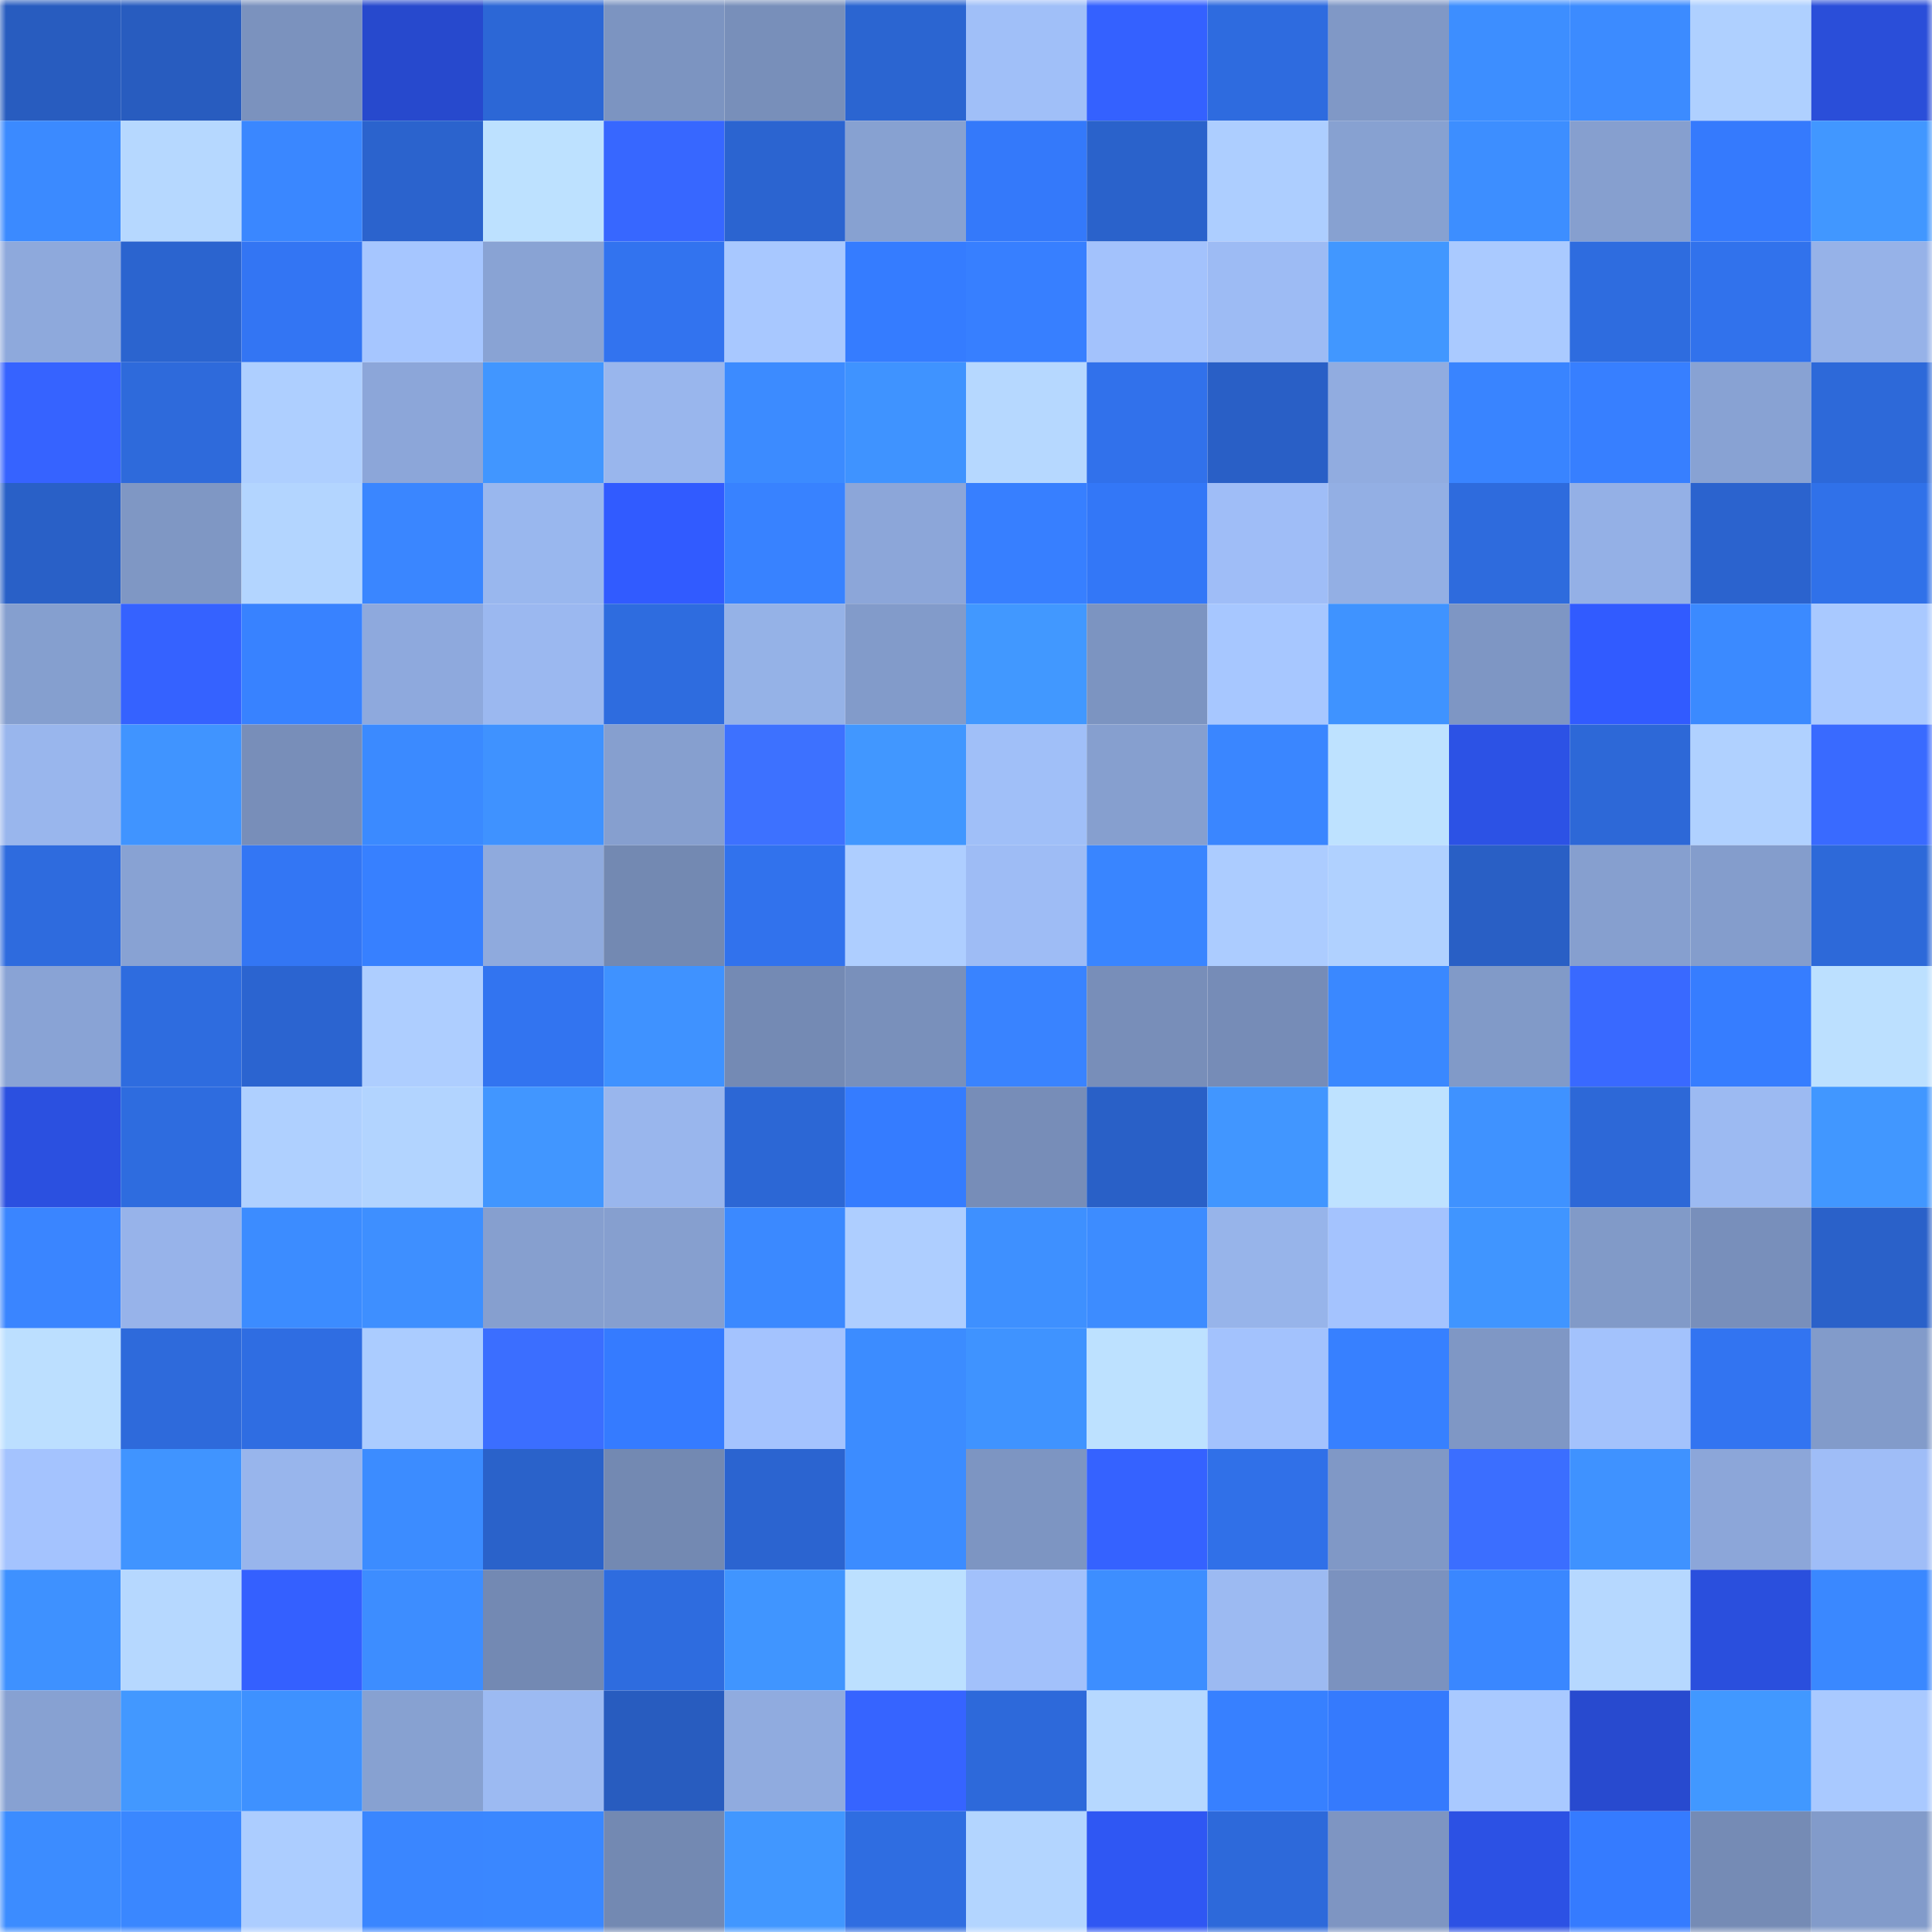 <svg viewBox="0 0 160 160" fill="none" role="img" xmlns="http://www.w3.org/2000/svg" width="240" height="240" name="basenames%2Ctradio.base.eth"><mask id="1027131218" mask-type="alpha" maskUnits="userSpaceOnUse" x="0" y="0" width="160" height="160"><rect width="160" height="160" fill="#FFFFFF"></rect></mask><g mask="url(#1027131218)"><rect x="0" y="0" width="10" height="10" fill="#285cbf"></rect><rect x="10" y="0" width="10" height="10" fill="#285cbf"></rect><rect x="20" y="0" width="10" height="10" fill="#7b92be"></rect><rect x="30" y="0" width="10" height="10" fill="#2749cd"></rect><rect x="40" y="0" width="10" height="10" fill="#2c67d6"></rect><rect x="50" y="0" width="10" height="10" fill="#7c94c1"></rect><rect x="60" y="0" width="10" height="10" fill="#788fba"></rect><rect x="70" y="0" width="10" height="10" fill="#2b65d1"></rect><rect x="80" y="0" width="10" height="10" fill="#a0bff8"></rect><rect x="90" y="0" width="10" height="10" fill="#3461ff"></rect><rect x="100" y="0" width="10" height="10" fill="#2e6bdf"></rect><rect x="110" y="0" width="10" height="10" fill="#8098c6"></rect><rect x="120" y="0" width="10" height="10" fill="#3d8eff"></rect><rect x="130" y="0" width="10" height="10" fill="#3c8bff"></rect><rect x="140" y="0" width="10" height="10" fill="#afd0ff"></rect><rect x="150" y="0" width="10" height="10" fill="#2a4ed9"></rect><rect x="0" y="10" width="10" height="10" fill="#3b8aff"></rect><rect x="10" y="10" width="10" height="10" fill="#b6d8ff"></rect><rect x="20" y="10" width="10" height="10" fill="#3a87ff"></rect><rect x="30" y="10" width="10" height="10" fill="#2b63cd"></rect><rect x="40" y="10" width="10" height="10" fill="#bde1ff"></rect><rect x="50" y="10" width="10" height="10" fill="#3767ff"></rect><rect x="60" y="10" width="10" height="10" fill="#2b64d0"></rect><rect x="70" y="10" width="10" height="10" fill="#87a1d1"></rect><rect x="80" y="10" width="10" height="10" fill="#3479fa"></rect><rect x="90" y="10" width="10" height="10" fill="#2a62cb"></rect><rect x="100" y="10" width="10" height="10" fill="#adceff"></rect><rect x="110" y="10" width="10" height="10" fill="#87a1d1"></rect><rect x="120" y="10" width="10" height="10" fill="#3d8eff"></rect><rect x="130" y="10" width="10" height="10" fill="#869fcf"></rect><rect x="140" y="10" width="10" height="10" fill="#357afd"></rect><rect x="150" y="10" width="10" height="10" fill="#4197ff"></rect><rect x="0" y="20" width="10" height="10" fill="#8ea9dc"></rect><rect x="10" y="20" width="10" height="10" fill="#2b64cf"></rect><rect x="20" y="20" width="10" height="10" fill="#3375f3"></rect><rect x="30" y="20" width="10" height="10" fill="#a6c6ff"></rect><rect x="40" y="20" width="10" height="10" fill="#89a3d4"></rect><rect x="50" y="20" width="10" height="10" fill="#3273ef"></rect><rect x="60" y="20" width="10" height="10" fill="#a8c8ff"></rect><rect x="70" y="20" width="10" height="10" fill="#357cff"></rect><rect x="80" y="20" width="10" height="10" fill="#377fff"></rect><rect x="90" y="20" width="10" height="10" fill="#a3c2fc"></rect><rect x="100" y="20" width="10" height="10" fill="#9dbbf4"></rect><rect x="110" y="20" width="10" height="10" fill="#4197ff"></rect><rect x="120" y="20" width="10" height="10" fill="#aacaff"></rect><rect x="130" y="20" width="10" height="10" fill="#2e6cdf"></rect><rect x="140" y="20" width="10" height="10" fill="#3172ec"></rect><rect x="150" y="20" width="10" height="10" fill="#96b2e8"></rect><rect x="0" y="30" width="10" height="10" fill="#3663ff"></rect><rect x="10" y="30" width="10" height="10" fill="#2e6adb"></rect><rect x="20" y="30" width="10" height="10" fill="#aecfff"></rect><rect x="30" y="30" width="10" height="10" fill="#8ca6d9"></rect><rect x="40" y="30" width="10" height="10" fill="#4196ff"></rect><rect x="50" y="30" width="10" height="10" fill="#99b6ed"></rect><rect x="60" y="30" width="10" height="10" fill="#3c8bff"></rect><rect x="70" y="30" width="10" height="10" fill="#3f93ff"></rect><rect x="80" y="30" width="10" height="10" fill="#b6d8ff"></rect><rect x="90" y="30" width="10" height="10" fill="#3171eb"></rect><rect x="100" y="30" width="10" height="10" fill="#295fc6"></rect><rect x="110" y="30" width="10" height="10" fill="#91ace0"></rect><rect x="120" y="30" width="10" height="10" fill="#3984ff"></rect><rect x="130" y="30" width="10" height="10" fill="#377fff"></rect><rect x="140" y="30" width="10" height="10" fill="#88a2d3"></rect><rect x="150" y="30" width="10" height="10" fill="#2d69d9"></rect><rect x="0" y="40" width="10" height="10" fill="#2960c7"></rect><rect x="10" y="40" width="10" height="10" fill="#7f97c4"></rect><rect x="20" y="40" width="10" height="10" fill="#b3d5ff"></rect><rect x="30" y="40" width="10" height="10" fill="#3a86ff"></rect><rect x="40" y="40" width="10" height="10" fill="#99b7ee"></rect><rect x="50" y="40" width="10" height="10" fill="#315bff"></rect><rect x="60" y="40" width="10" height="10" fill="#3882ff"></rect><rect x="70" y="40" width="10" height="10" fill="#8ca6d9"></rect><rect x="80" y="40" width="10" height="10" fill="#377fff"></rect><rect x="90" y="40" width="10" height="10" fill="#3377f7"></rect><rect x="100" y="40" width="10" height="10" fill="#9fbdf7"></rect><rect x="110" y="40" width="10" height="10" fill="#93afe4"></rect><rect x="120" y="40" width="10" height="10" fill="#2e6bdd"></rect><rect x="130" y="40" width="10" height="10" fill="#94b0e6"></rect><rect x="140" y="40" width="10" height="10" fill="#2b63ce"></rect><rect x="150" y="40" width="10" height="10" fill="#3071e9"></rect><rect x="0" y="50" width="10" height="10" fill="#859fcf"></rect><rect x="10" y="50" width="10" height="10" fill="#3562ff"></rect><rect x="20" y="50" width="10" height="10" fill="#3882ff"></rect><rect x="30" y="50" width="10" height="10" fill="#8ea9dd"></rect><rect x="40" y="50" width="10" height="10" fill="#9bb8f0"></rect><rect x="50" y="50" width="10" height="10" fill="#2e6cdf"></rect><rect x="60" y="50" width="10" height="10" fill="#95b2e7"></rect><rect x="70" y="50" width="10" height="10" fill="#829bca"></rect><rect x="80" y="50" width="10" height="10" fill="#4198ff"></rect><rect x="90" y="50" width="10" height="10" fill="#7c94c1"></rect><rect x="100" y="50" width="10" height="10" fill="#a7c7ff"></rect><rect x="110" y="50" width="10" height="10" fill="#3f93ff"></rect><rect x="120" y="50" width="10" height="10" fill="#7e96c4"></rect><rect x="130" y="50" width="10" height="10" fill="#315bff"></rect><rect x="140" y="50" width="10" height="10" fill="#3b8aff"></rect><rect x="150" y="50" width="10" height="10" fill="#a9c9ff"></rect><rect x="0" y="60" width="10" height="10" fill="#99b6ed"></rect><rect x="10" y="60" width="10" height="10" fill="#4094ff"></rect><rect x="20" y="60" width="10" height="10" fill="#788eb9"></rect><rect x="30" y="60" width="10" height="10" fill="#3b8aff"></rect><rect x="40" y="60" width="10" height="10" fill="#3f92ff"></rect><rect x="50" y="60" width="10" height="10" fill="#869fcf"></rect><rect x="60" y="60" width="10" height="10" fill="#3d71ff"></rect><rect x="70" y="60" width="10" height="10" fill="#4197ff"></rect><rect x="80" y="60" width="10" height="10" fill="#a0bff8"></rect><rect x="90" y="60" width="10" height="10" fill="#869fcf"></rect><rect x="100" y="60" width="10" height="10" fill="#3a86ff"></rect><rect x="110" y="60" width="10" height="10" fill="#bee2ff"></rect><rect x="120" y="60" width="10" height="10" fill="#2c52e5"></rect><rect x="130" y="60" width="10" height="10" fill="#2d68d7"></rect><rect x="140" y="60" width="10" height="10" fill="#b0d1ff"></rect><rect x="150" y="60" width="10" height="10" fill="#396aff"></rect><rect x="0" y="70" width="10" height="10" fill="#2e6bde"></rect><rect x="10" y="70" width="10" height="10" fill="#88a2d3"></rect><rect x="20" y="70" width="10" height="10" fill="#3376f4"></rect><rect x="30" y="70" width="10" height="10" fill="#3780ff"></rect><rect x="40" y="70" width="10" height="10" fill="#8faadd"></rect><rect x="50" y="70" width="10" height="10" fill="#7389b2"></rect><rect x="60" y="70" width="10" height="10" fill="#3172ed"></rect><rect x="70" y="70" width="10" height="10" fill="#aeceff"></rect><rect x="80" y="70" width="10" height="10" fill="#9ebcf5"></rect><rect x="90" y="70" width="10" height="10" fill="#3985ff"></rect><rect x="100" y="70" width="10" height="10" fill="#acccff"></rect><rect x="110" y="70" width="10" height="10" fill="#b0d1ff"></rect><rect x="120" y="70" width="10" height="10" fill="#295fc5"></rect><rect x="130" y="70" width="10" height="10" fill="#869fcf"></rect><rect x="140" y="70" width="10" height="10" fill="#849dcc"></rect><rect x="150" y="70" width="10" height="10" fill="#2d69d9"></rect><rect x="0" y="80" width="10" height="10" fill="#89a3d5"></rect><rect x="10" y="80" width="10" height="10" fill="#2e6cdf"></rect><rect x="20" y="80" width="10" height="10" fill="#2b64d0"></rect><rect x="30" y="80" width="10" height="10" fill="#aeceff"></rect><rect x="40" y="80" width="10" height="10" fill="#3274f0"></rect><rect x="50" y="80" width="10" height="10" fill="#3f92ff"></rect><rect x="60" y="80" width="10" height="10" fill="#748ab4"></rect><rect x="70" y="80" width="10" height="10" fill="#7990bb"></rect><rect x="80" y="80" width="10" height="10" fill="#3983ff"></rect><rect x="90" y="80" width="10" height="10" fill="#788eb9"></rect><rect x="100" y="80" width="10" height="10" fill="#768cb7"></rect><rect x="110" y="80" width="10" height="10" fill="#3a88ff"></rect><rect x="120" y="80" width="10" height="10" fill="#819ac8"></rect><rect x="130" y="80" width="10" height="10" fill="#3969ff"></rect><rect x="140" y="80" width="10" height="10" fill="#367dff"></rect><rect x="150" y="80" width="10" height="10" fill="#bce0ff"></rect><rect x="0" y="90" width="10" height="10" fill="#2b50e0"></rect><rect x="10" y="90" width="10" height="10" fill="#2e6cdf"></rect><rect x="20" y="90" width="10" height="10" fill="#afd0ff"></rect><rect x="30" y="90" width="10" height="10" fill="#b2d4ff"></rect><rect x="40" y="90" width="10" height="10" fill="#4196ff"></rect><rect x="50" y="90" width="10" height="10" fill="#99b6ed"></rect><rect x="60" y="90" width="10" height="10" fill="#2c67d5"></rect><rect x="70" y="90" width="10" height="10" fill="#357cff"></rect><rect x="80" y="90" width="10" height="10" fill="#778db8"></rect><rect x="90" y="90" width="10" height="10" fill="#2960c7"></rect><rect x="100" y="90" width="10" height="10" fill="#4196ff"></rect><rect x="110" y="90" width="10" height="10" fill="#bee2ff"></rect><rect x="120" y="90" width="10" height="10" fill="#3f92ff"></rect><rect x="130" y="90" width="10" height="10" fill="#2d68d7"></rect><rect x="140" y="90" width="10" height="10" fill="#9cbaf2"></rect><rect x="150" y="90" width="10" height="10" fill="#4197ff"></rect><rect x="0" y="100" width="10" height="10" fill="#3a85ff"></rect><rect x="10" y="100" width="10" height="10" fill="#97b3ea"></rect><rect x="20" y="100" width="10" height="10" fill="#3c8cff"></rect><rect x="30" y="100" width="10" height="10" fill="#3e8fff"></rect><rect x="40" y="100" width="10" height="10" fill="#869fcf"></rect><rect x="50" y="100" width="10" height="10" fill="#869fcf"></rect><rect x="60" y="100" width="10" height="10" fill="#3b89ff"></rect><rect x="70" y="100" width="10" height="10" fill="#aeceff"></rect><rect x="80" y="100" width="10" height="10" fill="#3e90ff"></rect><rect x="90" y="100" width="10" height="10" fill="#3d8cff"></rect><rect x="100" y="100" width="10" height="10" fill="#97b4ea"></rect><rect x="110" y="100" width="10" height="10" fill="#a4c3fe"></rect><rect x="120" y="100" width="10" height="10" fill="#4095ff"></rect><rect x="130" y="100" width="10" height="10" fill="#819ac8"></rect><rect x="140" y="100" width="10" height="10" fill="#788fbb"></rect><rect x="150" y="100" width="10" height="10" fill="#2a61c9"></rect><rect x="0" y="110" width="10" height="10" fill="#bcdfff"></rect><rect x="10" y="110" width="10" height="10" fill="#2e6adb"></rect><rect x="20" y="110" width="10" height="10" fill="#2f6de2"></rect><rect x="30" y="110" width="10" height="10" fill="#abccff"></rect><rect x="40" y="110" width="10" height="10" fill="#3b6eff"></rect><rect x="50" y="110" width="10" height="10" fill="#357bff"></rect><rect x="60" y="110" width="10" height="10" fill="#a4c3fe"></rect><rect x="70" y="110" width="10" height="10" fill="#3c8cff"></rect><rect x="80" y="110" width="10" height="10" fill="#3f93ff"></rect><rect x="90" y="110" width="10" height="10" fill="#bde1ff"></rect><rect x="100" y="110" width="10" height="10" fill="#a3c2fd"></rect><rect x="110" y="110" width="10" height="10" fill="#3780ff"></rect><rect x="120" y="110" width="10" height="10" fill="#7f97c5"></rect><rect x="130" y="110" width="10" height="10" fill="#a3c2fc"></rect><rect x="140" y="110" width="10" height="10" fill="#3274f1"></rect><rect x="150" y="110" width="10" height="10" fill="#829bca"></rect><rect x="0" y="120" width="10" height="10" fill="#a4c3fe"></rect><rect x="10" y="120" width="10" height="10" fill="#4094ff"></rect><rect x="20" y="120" width="10" height="10" fill="#98b5ec"></rect><rect x="30" y="120" width="10" height="10" fill="#3c8cff"></rect><rect x="40" y="120" width="10" height="10" fill="#2a62ca"></rect><rect x="50" y="120" width="10" height="10" fill="#7389b2"></rect><rect x="60" y="120" width="10" height="10" fill="#2b64d0"></rect><rect x="70" y="120" width="10" height="10" fill="#3c8cff"></rect><rect x="80" y="120" width="10" height="10" fill="#7d95c2"></rect><rect x="90" y="120" width="10" height="10" fill="#3562ff"></rect><rect x="100" y="120" width="10" height="10" fill="#3070e8"></rect><rect x="110" y="120" width="10" height="10" fill="#8098c6"></rect><rect x="120" y="120" width="10" height="10" fill="#3b6eff"></rect><rect x="130" y="120" width="10" height="10" fill="#3f92ff"></rect><rect x="140" y="120" width="10" height="10" fill="#8ca6d9"></rect><rect x="150" y="120" width="10" height="10" fill="#9fbdf7"></rect><rect x="0" y="130" width="10" height="10" fill="#3e91ff"></rect><rect x="10" y="130" width="10" height="10" fill="#b6d8ff"></rect><rect x="20" y="130" width="10" height="10" fill="#3460ff"></rect><rect x="30" y="130" width="10" height="10" fill="#3d8dff"></rect><rect x="40" y="130" width="10" height="10" fill="#7389b3"></rect><rect x="50" y="130" width="10" height="10" fill="#2e6cdf"></rect><rect x="60" y="130" width="10" height="10" fill="#4095ff"></rect><rect x="70" y="130" width="10" height="10" fill="#bce0ff"></rect><rect x="80" y="130" width="10" height="10" fill="#a2c1fb"></rect><rect x="90" y="130" width="10" height="10" fill="#3d8eff"></rect><rect x="100" y="130" width="10" height="10" fill="#9cbaf2"></rect><rect x="110" y="130" width="10" height="10" fill="#7b92bf"></rect><rect x="120" y="130" width="10" height="10" fill="#3a87ff"></rect><rect x="130" y="130" width="10" height="10" fill="#b6d8ff"></rect><rect x="140" y="130" width="10" height="10" fill="#2a4fdd"></rect><rect x="150" y="130" width="10" height="10" fill="#3a88ff"></rect><rect x="0" y="140" width="10" height="10" fill="#87a1d2"></rect><rect x="10" y="140" width="10" height="10" fill="#4298ff"></rect><rect x="20" y="140" width="10" height="10" fill="#3e91ff"></rect><rect x="30" y="140" width="10" height="10" fill="#87a1d1"></rect><rect x="40" y="140" width="10" height="10" fill="#9cbaf2"></rect><rect x="50" y="140" width="10" height="10" fill="#285cbf"></rect><rect x="60" y="140" width="10" height="10" fill="#90abdf"></rect><rect x="70" y="140" width="10" height="10" fill="#3664ff"></rect><rect x="80" y="140" width="10" height="10" fill="#2d69da"></rect><rect x="90" y="140" width="10" height="10" fill="#b6d8ff"></rect><rect x="100" y="140" width="10" height="10" fill="#3780ff"></rect><rect x="110" y="140" width="10" height="10" fill="#357afd"></rect><rect x="120" y="140" width="10" height="10" fill="#a9c9ff"></rect><rect x="130" y="140" width="10" height="10" fill="#284acf"></rect><rect x="140" y="140" width="10" height="10" fill="#4198ff"></rect><rect x="150" y="140" width="10" height="10" fill="#a9c9ff"></rect><rect x="0" y="150" width="10" height="10" fill="#3c8cff"></rect><rect x="10" y="150" width="10" height="10" fill="#3a87ff"></rect><rect x="20" y="150" width="10" height="10" fill="#accdff"></rect><rect x="30" y="150" width="10" height="10" fill="#3a86ff"></rect><rect x="40" y="150" width="10" height="10" fill="#3a87ff"></rect><rect x="50" y="150" width="10" height="10" fill="#7389b2"></rect><rect x="60" y="150" width="10" height="10" fill="#4197ff"></rect><rect x="70" y="150" width="10" height="10" fill="#2f6de1"></rect><rect x="80" y="150" width="10" height="10" fill="#b3d5ff"></rect><rect x="90" y="150" width="10" height="10" fill="#2f57f3"></rect><rect x="100" y="150" width="10" height="10" fill="#2d69da"></rect><rect x="110" y="150" width="10" height="10" fill="#7e95c2"></rect><rect x="120" y="150" width="10" height="10" fill="#2c51e4"></rect><rect x="130" y="150" width="10" height="10" fill="#357bff"></rect><rect x="140" y="150" width="10" height="10" fill="#758bb5"></rect><rect x="150" y="150" width="10" height="10" fill="#829bca"></rect></g></svg>